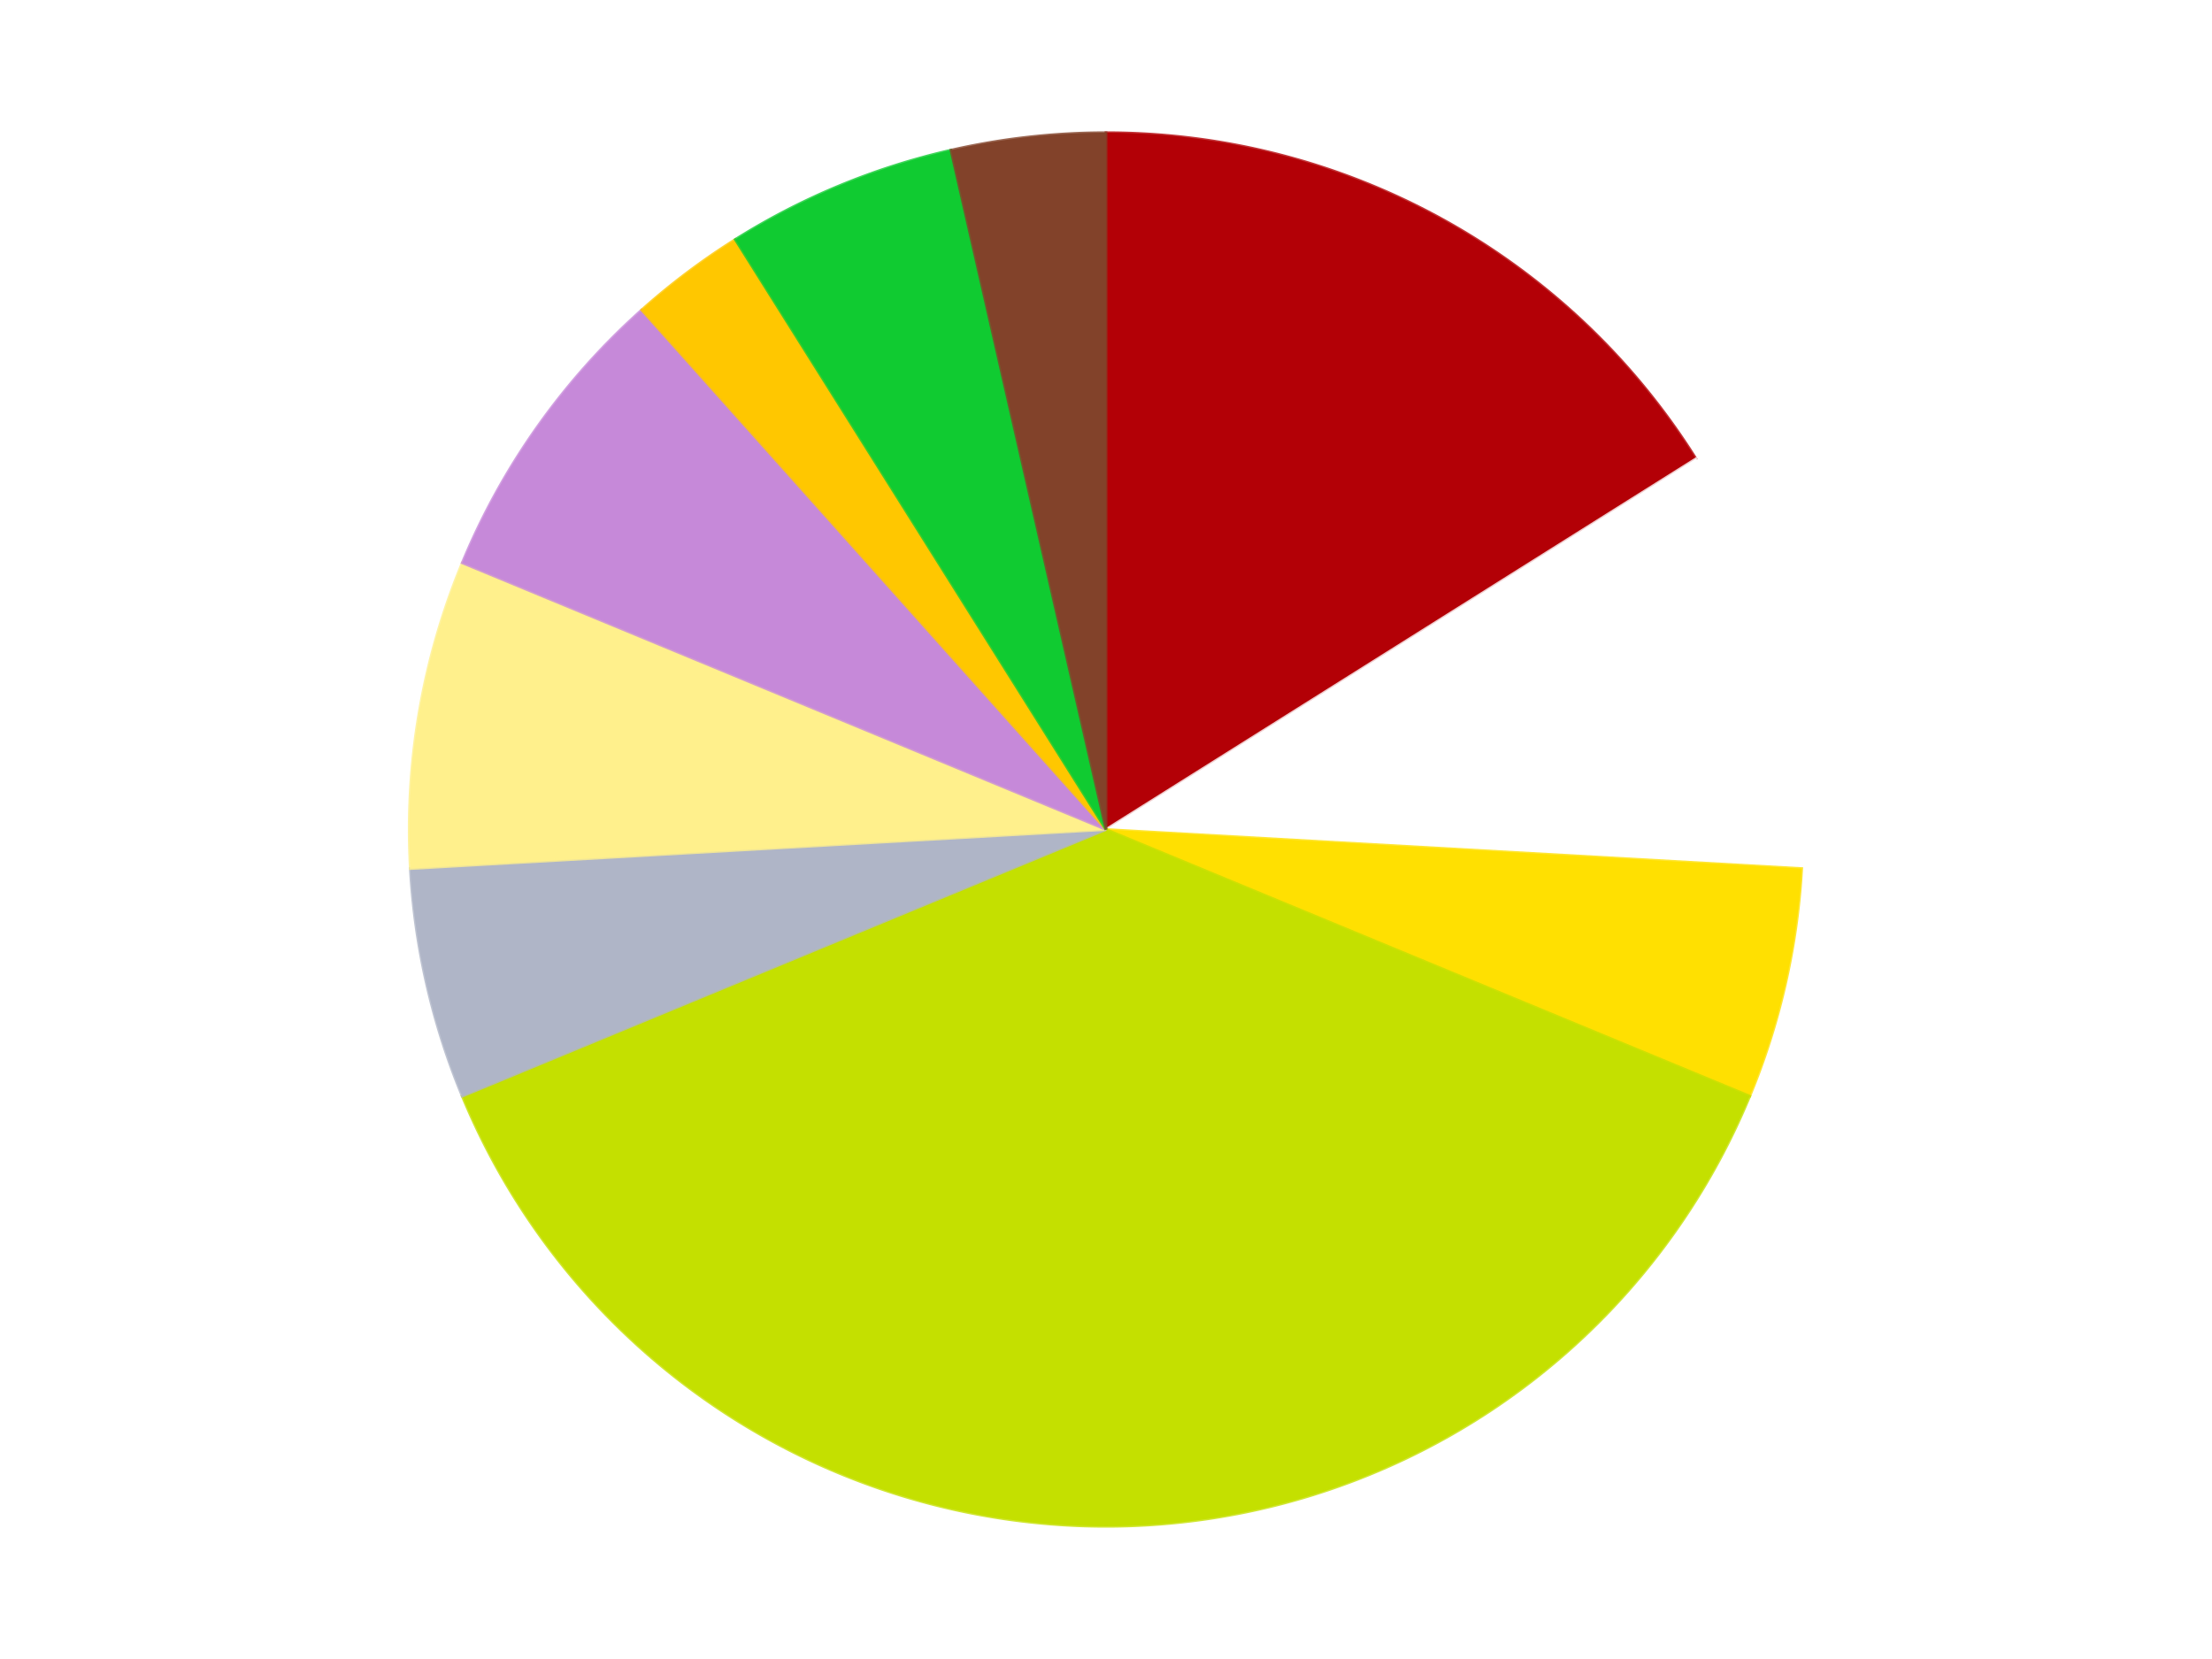 <?xml version='1.0' encoding='utf-8'?>
<svg xmlns="http://www.w3.org/2000/svg" xmlns:xlink="http://www.w3.org/1999/xlink" id="chart-2a6de87f-b13b-4310-a38a-dc53d6c8e66f" class="pygal-chart" viewBox="0 0 800 600"><!--Generated with pygal 3.0.4 (lxml) ©Kozea 2012-2016 on 2024-07-01--><!--http://pygal.org--><!--http://github.com/Kozea/pygal--><defs><style type="text/css">#chart-2a6de87f-b13b-4310-a38a-dc53d6c8e66f{-webkit-user-select:none;-webkit-font-smoothing:antialiased;font-family:Consolas,"Liberation Mono",Menlo,Courier,monospace}#chart-2a6de87f-b13b-4310-a38a-dc53d6c8e66f .title{font-family:Consolas,"Liberation Mono",Menlo,Courier,monospace;font-size:16px}#chart-2a6de87f-b13b-4310-a38a-dc53d6c8e66f .legends .legend text{font-family:Consolas,"Liberation Mono",Menlo,Courier,monospace;font-size:14px}#chart-2a6de87f-b13b-4310-a38a-dc53d6c8e66f .axis text{font-family:Consolas,"Liberation Mono",Menlo,Courier,monospace;font-size:10px}#chart-2a6de87f-b13b-4310-a38a-dc53d6c8e66f .axis text.major{font-family:Consolas,"Liberation Mono",Menlo,Courier,monospace;font-size:10px}#chart-2a6de87f-b13b-4310-a38a-dc53d6c8e66f .text-overlay text.value{font-family:Consolas,"Liberation Mono",Menlo,Courier,monospace;font-size:16px}#chart-2a6de87f-b13b-4310-a38a-dc53d6c8e66f .text-overlay text.label{font-family:Consolas,"Liberation Mono",Menlo,Courier,monospace;font-size:10px}#chart-2a6de87f-b13b-4310-a38a-dc53d6c8e66f .tooltip{font-family:Consolas,"Liberation Mono",Menlo,Courier,monospace;font-size:14px}#chart-2a6de87f-b13b-4310-a38a-dc53d6c8e66f text.no_data{font-family:Consolas,"Liberation Mono",Menlo,Courier,monospace;font-size:64px}
#chart-2a6de87f-b13b-4310-a38a-dc53d6c8e66f{background-color:transparent}#chart-2a6de87f-b13b-4310-a38a-dc53d6c8e66f path,#chart-2a6de87f-b13b-4310-a38a-dc53d6c8e66f line,#chart-2a6de87f-b13b-4310-a38a-dc53d6c8e66f rect,#chart-2a6de87f-b13b-4310-a38a-dc53d6c8e66f circle{-webkit-transition:150ms;-moz-transition:150ms;transition:150ms}#chart-2a6de87f-b13b-4310-a38a-dc53d6c8e66f .graph &gt; .background{fill:transparent}#chart-2a6de87f-b13b-4310-a38a-dc53d6c8e66f .plot &gt; .background{fill:transparent}#chart-2a6de87f-b13b-4310-a38a-dc53d6c8e66f .graph{fill:rgba(0,0,0,.87)}#chart-2a6de87f-b13b-4310-a38a-dc53d6c8e66f text.no_data{fill:rgba(0,0,0,1)}#chart-2a6de87f-b13b-4310-a38a-dc53d6c8e66f .title{fill:rgba(0,0,0,1)}#chart-2a6de87f-b13b-4310-a38a-dc53d6c8e66f .legends .legend text{fill:rgba(0,0,0,.87)}#chart-2a6de87f-b13b-4310-a38a-dc53d6c8e66f .legends .legend:hover text{fill:rgba(0,0,0,1)}#chart-2a6de87f-b13b-4310-a38a-dc53d6c8e66f .axis .line{stroke:rgba(0,0,0,1)}#chart-2a6de87f-b13b-4310-a38a-dc53d6c8e66f .axis .guide.line{stroke:rgba(0,0,0,.54)}#chart-2a6de87f-b13b-4310-a38a-dc53d6c8e66f .axis .major.line{stroke:rgba(0,0,0,.87)}#chart-2a6de87f-b13b-4310-a38a-dc53d6c8e66f .axis text.major{fill:rgba(0,0,0,1)}#chart-2a6de87f-b13b-4310-a38a-dc53d6c8e66f .axis.y .guides:hover .guide.line,#chart-2a6de87f-b13b-4310-a38a-dc53d6c8e66f .line-graph .axis.x .guides:hover .guide.line,#chart-2a6de87f-b13b-4310-a38a-dc53d6c8e66f .stackedline-graph .axis.x .guides:hover .guide.line,#chart-2a6de87f-b13b-4310-a38a-dc53d6c8e66f .xy-graph .axis.x .guides:hover .guide.line{stroke:rgba(0,0,0,1)}#chart-2a6de87f-b13b-4310-a38a-dc53d6c8e66f .axis .guides:hover text{fill:rgba(0,0,0,1)}#chart-2a6de87f-b13b-4310-a38a-dc53d6c8e66f .reactive{fill-opacity:1.0;stroke-opacity:.8;stroke-width:1}#chart-2a6de87f-b13b-4310-a38a-dc53d6c8e66f .ci{stroke:rgba(0,0,0,.87)}#chart-2a6de87f-b13b-4310-a38a-dc53d6c8e66f .reactive.active,#chart-2a6de87f-b13b-4310-a38a-dc53d6c8e66f .active .reactive{fill-opacity:0.6;stroke-opacity:.9;stroke-width:4}#chart-2a6de87f-b13b-4310-a38a-dc53d6c8e66f .ci .reactive.active{stroke-width:1.5}#chart-2a6de87f-b13b-4310-a38a-dc53d6c8e66f .series text{fill:rgba(0,0,0,1)}#chart-2a6de87f-b13b-4310-a38a-dc53d6c8e66f .tooltip rect{fill:transparent;stroke:rgba(0,0,0,1);-webkit-transition:opacity 150ms;-moz-transition:opacity 150ms;transition:opacity 150ms}#chart-2a6de87f-b13b-4310-a38a-dc53d6c8e66f .tooltip .label{fill:rgba(0,0,0,.87)}#chart-2a6de87f-b13b-4310-a38a-dc53d6c8e66f .tooltip .label{fill:rgba(0,0,0,.87)}#chart-2a6de87f-b13b-4310-a38a-dc53d6c8e66f .tooltip .legend{font-size:.8em;fill:rgba(0,0,0,.54)}#chart-2a6de87f-b13b-4310-a38a-dc53d6c8e66f .tooltip .x_label{font-size:.6em;fill:rgba(0,0,0,1)}#chart-2a6de87f-b13b-4310-a38a-dc53d6c8e66f .tooltip .xlink{font-size:.5em;text-decoration:underline}#chart-2a6de87f-b13b-4310-a38a-dc53d6c8e66f .tooltip .value{font-size:1.5em}#chart-2a6de87f-b13b-4310-a38a-dc53d6c8e66f .bound{font-size:.5em}#chart-2a6de87f-b13b-4310-a38a-dc53d6c8e66f .max-value{font-size:.75em;fill:rgba(0,0,0,.54)}#chart-2a6de87f-b13b-4310-a38a-dc53d6c8e66f .map-element{fill:transparent;stroke:rgba(0,0,0,.54) !important}#chart-2a6de87f-b13b-4310-a38a-dc53d6c8e66f .map-element .reactive{fill-opacity:inherit;stroke-opacity:inherit}#chart-2a6de87f-b13b-4310-a38a-dc53d6c8e66f .color-0,#chart-2a6de87f-b13b-4310-a38a-dc53d6c8e66f .color-0 a:visited{stroke:#F44336;fill:#F44336}#chart-2a6de87f-b13b-4310-a38a-dc53d6c8e66f .color-1,#chart-2a6de87f-b13b-4310-a38a-dc53d6c8e66f .color-1 a:visited{stroke:#3F51B5;fill:#3F51B5}#chart-2a6de87f-b13b-4310-a38a-dc53d6c8e66f .color-2,#chart-2a6de87f-b13b-4310-a38a-dc53d6c8e66f .color-2 a:visited{stroke:#009688;fill:#009688}#chart-2a6de87f-b13b-4310-a38a-dc53d6c8e66f .color-3,#chart-2a6de87f-b13b-4310-a38a-dc53d6c8e66f .color-3 a:visited{stroke:#FFC107;fill:#FFC107}#chart-2a6de87f-b13b-4310-a38a-dc53d6c8e66f .color-4,#chart-2a6de87f-b13b-4310-a38a-dc53d6c8e66f .color-4 a:visited{stroke:#FF5722;fill:#FF5722}#chart-2a6de87f-b13b-4310-a38a-dc53d6c8e66f .color-5,#chart-2a6de87f-b13b-4310-a38a-dc53d6c8e66f .color-5 a:visited{stroke:#9C27B0;fill:#9C27B0}#chart-2a6de87f-b13b-4310-a38a-dc53d6c8e66f .color-6,#chart-2a6de87f-b13b-4310-a38a-dc53d6c8e66f .color-6 a:visited{stroke:#03A9F4;fill:#03A9F4}#chart-2a6de87f-b13b-4310-a38a-dc53d6c8e66f .color-7,#chart-2a6de87f-b13b-4310-a38a-dc53d6c8e66f .color-7 a:visited{stroke:#8BC34A;fill:#8BC34A}#chart-2a6de87f-b13b-4310-a38a-dc53d6c8e66f .color-8,#chart-2a6de87f-b13b-4310-a38a-dc53d6c8e66f .color-8 a:visited{stroke:#FF9800;fill:#FF9800}#chart-2a6de87f-b13b-4310-a38a-dc53d6c8e66f .color-9,#chart-2a6de87f-b13b-4310-a38a-dc53d6c8e66f .color-9 a:visited{stroke:#E91E63;fill:#E91E63}#chart-2a6de87f-b13b-4310-a38a-dc53d6c8e66f .text-overlay .color-0 text{fill:black}#chart-2a6de87f-b13b-4310-a38a-dc53d6c8e66f .text-overlay .color-1 text{fill:black}#chart-2a6de87f-b13b-4310-a38a-dc53d6c8e66f .text-overlay .color-2 text{fill:black}#chart-2a6de87f-b13b-4310-a38a-dc53d6c8e66f .text-overlay .color-3 text{fill:black}#chart-2a6de87f-b13b-4310-a38a-dc53d6c8e66f .text-overlay .color-4 text{fill:black}#chart-2a6de87f-b13b-4310-a38a-dc53d6c8e66f .text-overlay .color-5 text{fill:black}#chart-2a6de87f-b13b-4310-a38a-dc53d6c8e66f .text-overlay .color-6 text{fill:black}#chart-2a6de87f-b13b-4310-a38a-dc53d6c8e66f .text-overlay .color-7 text{fill:black}#chart-2a6de87f-b13b-4310-a38a-dc53d6c8e66f .text-overlay .color-8 text{fill:black}#chart-2a6de87f-b13b-4310-a38a-dc53d6c8e66f .text-overlay .color-9 text{fill:black}
#chart-2a6de87f-b13b-4310-a38a-dc53d6c8e66f text.no_data{text-anchor:middle}#chart-2a6de87f-b13b-4310-a38a-dc53d6c8e66f .guide.line{fill:none}#chart-2a6de87f-b13b-4310-a38a-dc53d6c8e66f .centered{text-anchor:middle}#chart-2a6de87f-b13b-4310-a38a-dc53d6c8e66f .title{text-anchor:middle}#chart-2a6de87f-b13b-4310-a38a-dc53d6c8e66f .legends .legend text{fill-opacity:1}#chart-2a6de87f-b13b-4310-a38a-dc53d6c8e66f .axis.x text{text-anchor:middle}#chart-2a6de87f-b13b-4310-a38a-dc53d6c8e66f .axis.x:not(.web) text[transform]{text-anchor:start}#chart-2a6de87f-b13b-4310-a38a-dc53d6c8e66f .axis.x:not(.web) text[transform].backwards{text-anchor:end}#chart-2a6de87f-b13b-4310-a38a-dc53d6c8e66f .axis.y text{text-anchor:end}#chart-2a6de87f-b13b-4310-a38a-dc53d6c8e66f .axis.y text[transform].backwards{text-anchor:start}#chart-2a6de87f-b13b-4310-a38a-dc53d6c8e66f .axis.y2 text{text-anchor:start}#chart-2a6de87f-b13b-4310-a38a-dc53d6c8e66f .axis.y2 text[transform].backwards{text-anchor:end}#chart-2a6de87f-b13b-4310-a38a-dc53d6c8e66f .axis .guide.line{stroke-dasharray:4,4;stroke:black}#chart-2a6de87f-b13b-4310-a38a-dc53d6c8e66f .axis .major.guide.line{stroke-dasharray:6,6;stroke:black}#chart-2a6de87f-b13b-4310-a38a-dc53d6c8e66f .horizontal .axis.y .guide.line,#chart-2a6de87f-b13b-4310-a38a-dc53d6c8e66f .horizontal .axis.y2 .guide.line,#chart-2a6de87f-b13b-4310-a38a-dc53d6c8e66f .vertical .axis.x .guide.line{opacity:0}#chart-2a6de87f-b13b-4310-a38a-dc53d6c8e66f .horizontal .axis.always_show .guide.line,#chart-2a6de87f-b13b-4310-a38a-dc53d6c8e66f .vertical .axis.always_show .guide.line{opacity:1 !important}#chart-2a6de87f-b13b-4310-a38a-dc53d6c8e66f .axis.y .guides:hover .guide.line,#chart-2a6de87f-b13b-4310-a38a-dc53d6c8e66f .axis.y2 .guides:hover .guide.line,#chart-2a6de87f-b13b-4310-a38a-dc53d6c8e66f .axis.x .guides:hover .guide.line{opacity:1}#chart-2a6de87f-b13b-4310-a38a-dc53d6c8e66f .axis .guides:hover text{opacity:1}#chart-2a6de87f-b13b-4310-a38a-dc53d6c8e66f .nofill{fill:none}#chart-2a6de87f-b13b-4310-a38a-dc53d6c8e66f .subtle-fill{fill-opacity:.2}#chart-2a6de87f-b13b-4310-a38a-dc53d6c8e66f .dot{stroke-width:1px;fill-opacity:1;stroke-opacity:1}#chart-2a6de87f-b13b-4310-a38a-dc53d6c8e66f .dot.active{stroke-width:5px}#chart-2a6de87f-b13b-4310-a38a-dc53d6c8e66f .dot.negative{fill:transparent}#chart-2a6de87f-b13b-4310-a38a-dc53d6c8e66f text,#chart-2a6de87f-b13b-4310-a38a-dc53d6c8e66f tspan{stroke:none !important}#chart-2a6de87f-b13b-4310-a38a-dc53d6c8e66f .series text.active{opacity:1}#chart-2a6de87f-b13b-4310-a38a-dc53d6c8e66f .tooltip rect{fill-opacity:.95;stroke-width:.5}#chart-2a6de87f-b13b-4310-a38a-dc53d6c8e66f .tooltip text{fill-opacity:1}#chart-2a6de87f-b13b-4310-a38a-dc53d6c8e66f .showable{visibility:hidden}#chart-2a6de87f-b13b-4310-a38a-dc53d6c8e66f .showable.shown{visibility:visible}#chart-2a6de87f-b13b-4310-a38a-dc53d6c8e66f .gauge-background{fill:rgba(229,229,229,1);stroke:none}#chart-2a6de87f-b13b-4310-a38a-dc53d6c8e66f .bg-lines{stroke:transparent;stroke-width:2px}</style><script type="text/javascript">window.pygal = window.pygal || {};window.pygal.config = window.pygal.config || {};window.pygal.config['2a6de87f-b13b-4310-a38a-dc53d6c8e66f'] = {"allow_interruptions": false, "box_mode": "extremes", "classes": ["pygal-chart"], "css": ["file://style.css", "file://graph.css"], "defs": [], "disable_xml_declaration": false, "dots_size": 2.5, "dynamic_print_values": false, "explicit_size": false, "fill": false, "force_uri_protocol": "https", "formatter": null, "half_pie": false, "height": 600, "include_x_axis": false, "inner_radius": 0, "interpolate": null, "interpolation_parameters": {}, "interpolation_precision": 250, "inverse_y_axis": false, "js": ["//kozea.github.io/pygal.js/2.0.x/pygal-tooltips.min.js"], "legend_at_bottom": false, "legend_at_bottom_columns": null, "legend_box_size": 12, "logarithmic": false, "margin": 20, "margin_bottom": null, "margin_left": null, "margin_right": null, "margin_top": null, "max_scale": 16, "min_scale": 4, "missing_value_fill_truncation": "x", "no_data_text": "No data", "no_prefix": false, "order_min": null, "pretty_print": false, "print_labels": false, "print_values": false, "print_values_position": "center", "print_zeroes": true, "range": null, "rounded_bars": null, "secondary_range": null, "show_dots": true, "show_legend": false, "show_minor_x_labels": true, "show_minor_y_labels": true, "show_only_major_dots": false, "show_x_guides": false, "show_x_labels": true, "show_y_guides": true, "show_y_labels": true, "spacing": 10, "stack_from_top": false, "strict": false, "stroke": true, "stroke_style": null, "style": {"background": "transparent", "ci_colors": [], "colors": ["#F44336", "#3F51B5", "#009688", "#FFC107", "#FF5722", "#9C27B0", "#03A9F4", "#8BC34A", "#FF9800", "#E91E63", "#2196F3", "#4CAF50", "#FFEB3B", "#673AB7", "#00BCD4", "#CDDC39", "#9E9E9E", "#607D8B"], "dot_opacity": "1", "font_family": "Consolas, \"Liberation Mono\", Menlo, Courier, monospace", "foreground": "rgba(0, 0, 0, .87)", "foreground_strong": "rgba(0, 0, 0, 1)", "foreground_subtle": "rgba(0, 0, 0, .54)", "guide_stroke_color": "black", "guide_stroke_dasharray": "4,4", "label_font_family": "Consolas, \"Liberation Mono\", Menlo, Courier, monospace", "label_font_size": 10, "legend_font_family": "Consolas, \"Liberation Mono\", Menlo, Courier, monospace", "legend_font_size": 14, "major_guide_stroke_color": "black", "major_guide_stroke_dasharray": "6,6", "major_label_font_family": "Consolas, \"Liberation Mono\", Menlo, Courier, monospace", "major_label_font_size": 10, "no_data_font_family": "Consolas, \"Liberation Mono\", Menlo, Courier, monospace", "no_data_font_size": 64, "opacity": "1.0", "opacity_hover": "0.6", "plot_background": "transparent", "stroke_opacity": ".8", "stroke_opacity_hover": ".9", "stroke_width": "1", "stroke_width_hover": "4", "title_font_family": "Consolas, \"Liberation Mono\", Menlo, Courier, monospace", "title_font_size": 16, "tooltip_font_family": "Consolas, \"Liberation Mono\", Menlo, Courier, monospace", "tooltip_font_size": 14, "transition": "150ms", "value_background": "rgba(229, 229, 229, 1)", "value_colors": [], "value_font_family": "Consolas, \"Liberation Mono\", Menlo, Courier, monospace", "value_font_size": 16, "value_label_font_family": "Consolas, \"Liberation Mono\", Menlo, Courier, monospace", "value_label_font_size": 10}, "title": null, "tooltip_border_radius": 0, "tooltip_fancy_mode": true, "truncate_label": null, "truncate_legend": null, "width": 800, "x_label_rotation": 0, "x_labels": null, "x_labels_major": null, "x_labels_major_count": null, "x_labels_major_every": null, "x_title": null, "xrange": null, "y_label_rotation": 0, "y_labels": null, "y_labels_major": null, "y_labels_major_count": null, "y_labels_major_every": null, "y_title": null, "zero": 0, "legends": ["Red", "White", "Yellow", "Lime", "Light Bluish Gray", "Bright Light Yellow", "Medium Lavender", "Bright Light Orange", "Bright Green", "Reddish Brown"]}</script><script type="text/javascript" xlink:href="https://kozea.github.io/pygal.js/2.0.x/pygal-tooltips.min.js"/></defs><title>Pygal</title><g class="graph pie-graph vertical"><rect x="0" y="0" width="800" height="600" class="background"/><g transform="translate(20, 20)" class="plot"><rect x="0" y="0" width="760" height="560" class="background"/><g class="series serie-0 color-0"><g class="slices"><g class="slice" style="fill: #B30006; stroke: #B30006"><path d="M380 28 A252 252 0 0 1 593.374 145.928 L380 280 A0 0 0 0 0 380 280 z" class="slice reactive tooltip-trigger"/><desc class="value">18</desc><desc class="x centered">440.9485797752602</desc><desc class="y centered">169.72184883949706</desc></g></g></g><g class="series serie-1 color-1"><g class="slices"><g class="slice" style="fill: #FFFFFF; stroke: #FFFFFF"><path d="M593.374 145.928 A252 252 0 0 1 631.604 294.13 L380 280 A0 0 0 0 0 380 280 z" class="slice reactive tooltip-trigger"/><desc class="value">11</desc><desc class="x centered">502.00624378740497</desc><desc class="y centered">248.52816375092942</desc></g></g></g><g class="series serie-2 color-2"><g class="slices"><g class="slice" style="fill: #FFE001; stroke: #FFE001"><path d="M631.604 294.13 A252 252 0 0 1 612.818 376.436 L380 280 A0 0 0 0 0 380 280 z" class="slice reactive tooltip-trigger"/><desc class="value">6</desc><desc class="x centered">502.8409169349098</desc><desc class="y centered">308.0376376784956</desc></g></g></g><g class="series serie-3 color-3"><g class="slices"><g class="slice" style="fill: #C4E000; stroke: #C4E000"><path d="M612.818 376.436 A252 252 0 0 1 147.182 376.436 L380 280 A0 0 0 0 0 380 280 z" class="slice reactive tooltip-trigger"/><desc class="value">42</desc><desc class="x centered">380.0</desc><desc class="y centered">406.0</desc></g></g></g><g class="series serie-4 color-4"><g class="slices"><g class="slice" style="fill: #AFB5C7; stroke: #AFB5C7"><path d="M147.182 376.436 A252 252 0 0 1 128.396 294.13 L380 280 A0 0 0 0 0 380 280 z" class="slice reactive tooltip-trigger"/><desc class="value">6</desc><desc class="x centered">257.1590830650902</desc><desc class="y centered">308.0376376784956</desc></g></g></g><g class="series serie-5 color-5"><g class="slices"><g class="slice" style="fill: #FFF08C; stroke: #FFF08C"><path d="M128.396 294.13 A252 252 0 0 1 147.182 183.564 L380 280 A0 0 0 0 0 380 280 z" class="slice reactive tooltip-trigger"/><desc class="value">8</desc><desc class="x centered">255.78025166670227</desc><desc class="y centered">258.8942158636033</desc></g></g></g><g class="series serie-6 color-6"><g class="slices"><g class="slice" style="fill: #C689D9; stroke: #C689D9"><path d="M147.182 183.564 A252 252 0 0 1 212.081 92.098 L380 280 A0 0 0 0 0 380 280 z" class="slice reactive tooltip-trigger"/><desc class="value">8</desc><desc class="x centered">277.2393305111332</desc><desc class="y centered">207.08741668134456</desc></g></g></g><g class="series serie-7 color-7"><g class="slices"><g class="slice" style="fill: #FFC700; stroke: #FFC700"><path d="M212.081 92.098 A252 252 0 0 1 245.928 66.626 L380 280 A0 0 0 0 0 380 280 z" class="slice reactive tooltip-trigger"/><desc class="value">3</desc><desc class="x centered">304.2340464964008</desc><desc class="y centered">179.32467884486067</desc></g></g></g><g class="series serie-8 color-8"><g class="slices"><g class="slice" style="fill: #10CB31; stroke: #10CB31"><path d="M245.928 66.626 A252 252 0 0 1 323.925 34.318 L380 280 A0 0 0 0 0 380 280 z" class="slice reactive tooltip-trigger"/><desc class="value">6</desc><desc class="x centered">331.7818875219986</desc><desc class="y centered">163.59117890357788</desc></g></g></g><g class="series serie-9 color-9"><g class="slices"><g class="slice" style="fill: #82422A; stroke: #82422A"><path d="M323.925 34.318 A252 252 0 0 1 380 28 L380 280 A0 0 0 0 0 380 280 z" class="slice reactive tooltip-trigger"/><desc class="value">4</desc><desc class="x centered">365.89247601098305</desc><desc class="y centered">154.79226155345145</desc></g></g></g></g><g class="titles"/><g transform="translate(20, 20)" class="plot overlay"><g class="series serie-0 color-0"/><g class="series serie-1 color-1"/><g class="series serie-2 color-2"/><g class="series serie-3 color-3"/><g class="series serie-4 color-4"/><g class="series serie-5 color-5"/><g class="series serie-6 color-6"/><g class="series serie-7 color-7"/><g class="series serie-8 color-8"/><g class="series serie-9 color-9"/></g><g transform="translate(20, 20)" class="plot text-overlay"><g class="series serie-0 color-0"/><g class="series serie-1 color-1"/><g class="series serie-2 color-2"/><g class="series serie-3 color-3"/><g class="series serie-4 color-4"/><g class="series serie-5 color-5"/><g class="series serie-6 color-6"/><g class="series serie-7 color-7"/><g class="series serie-8 color-8"/><g class="series serie-9 color-9"/></g><g transform="translate(20, 20)" class="plot tooltip-overlay"><g transform="translate(0 0)" style="opacity: 0" class="tooltip"><rect rx="0" ry="0" width="0" height="0" class="tooltip-box"/><g class="text"/></g></g></g></svg>